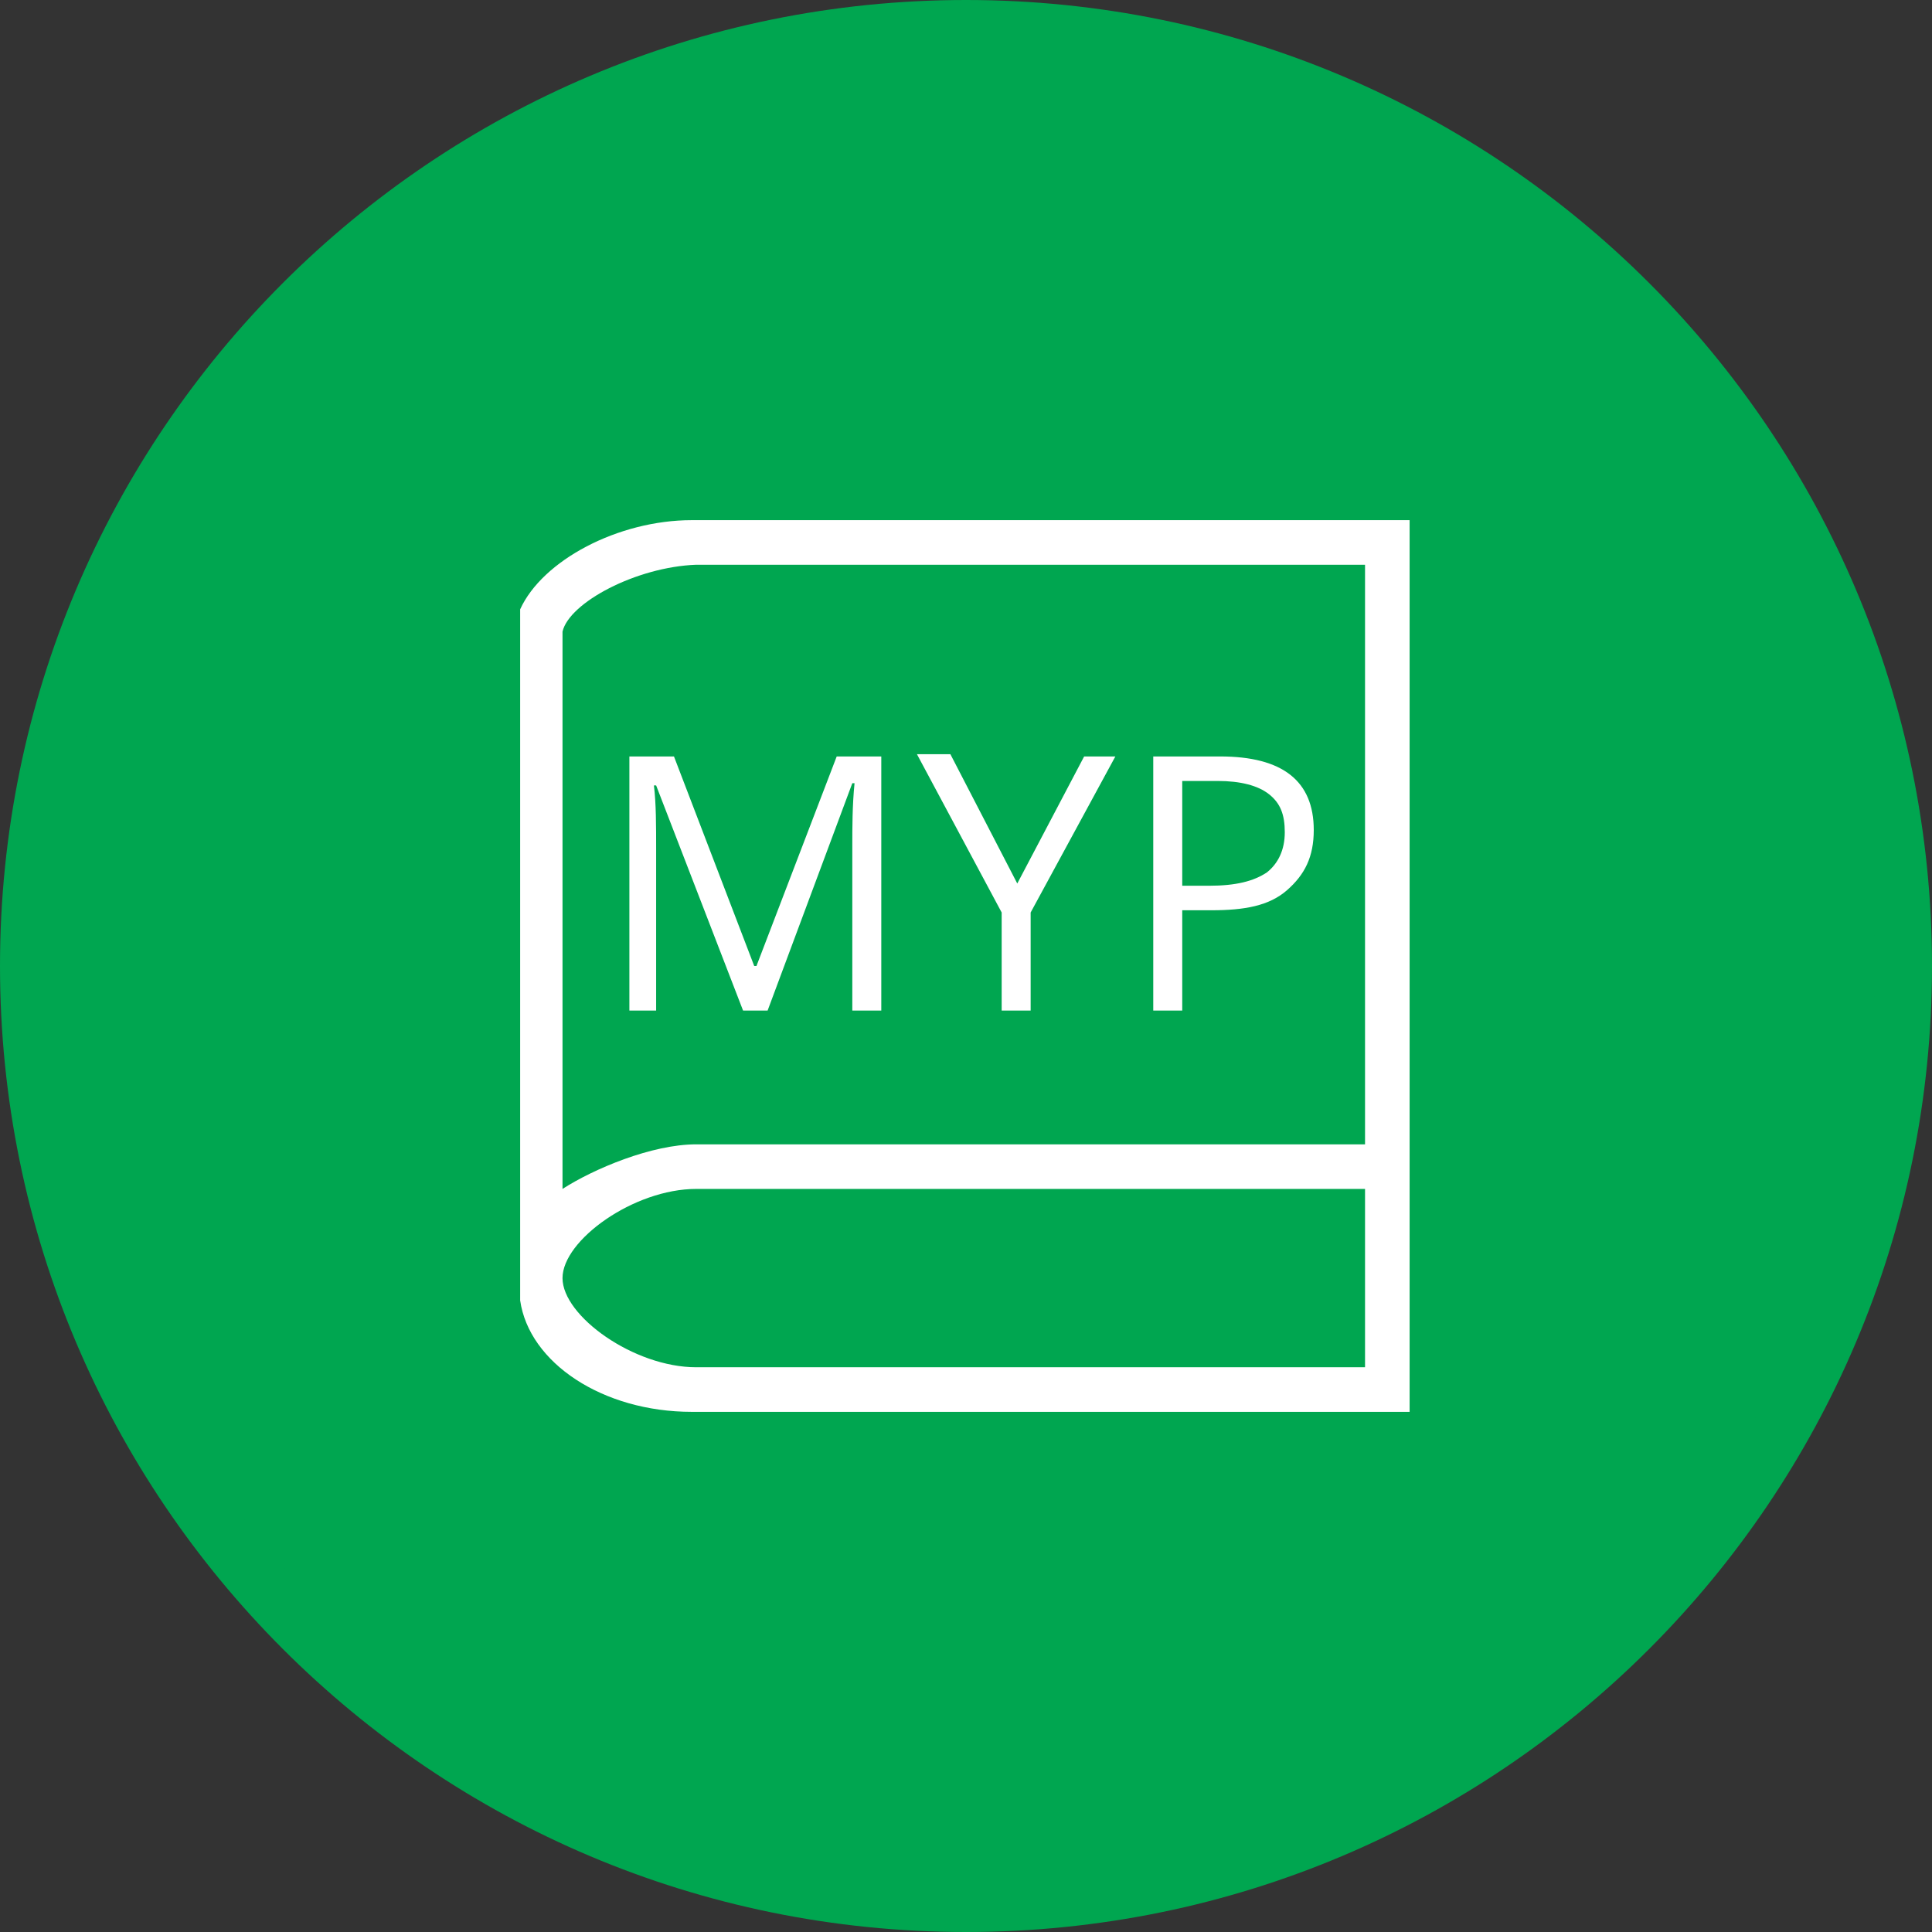 <?xml version="1.0" encoding="UTF-8"?>
<svg width="39px" height="39px" viewBox="0 0 39 39" version="1.1" xmlns="http://www.w3.org/2000/svg" xmlns:xlink="http://www.w3.org/1999/xlink">
    <rect x="0" y="0" width="39" height="39" fill="#333333" stroke="none"/>
    <!-- Generator: Sketch 63.1 (92452) - https://sketch.com -->
    <title>Iconography/Circle/Settings/11.IB Middle Years</title>
    <desc>Created with Sketch.</desc>
    <g id="Iconography/Circle/Settings/11.IB-Middle-Years" stroke="none" stroke-width="1" fill="none" fill-rule="evenodd">
        <g id="Icon">
            <path d="M19.5,39 C30.27,39 39,30.27 39,19.5 C39,8.73 30.27,0 19.5,0 C8.73,0 0,8.73 0,19.5 C0,30.27 8.73,39 19.5,39 Z" id="Border" fill="#00A650"></path>
            <path d="M19.5,37.853 C9.364,37.853 1.147,29.636 1.147,19.5 C1.147,9.364 9.364,1.147 19.5,1.147 C29.636,1.147 37.853,9.364 37.853,19.5 C37.853,29.636 29.636,37.853 19.5,37.853 Z" id="Oval" fill="#00A650"></path>
            <g id="Iconography/Left-Nav/17.MYP" transform="translate(10.5, 10.5)" fill="#FFFFFF">
                <g id="Icon">
                    <rect id="Base" fill-opacity="0" x="0" y="0" width="18" height="18"></rect>
                    <path d="M8.415,0 L3.465,0 C1.98,0 0.45,0.81 0,1.8 L0,1.71 L0,15.75 C0.18,17.01 1.665,18 3.465,18 L17.955,18 L17.955,0 L8.415,0 Z M17.055,17.1 L3.555,17.1 C2.295,17.1 0.855,16.065 0.855,15.3 C0.855,14.535 2.295,13.5 3.555,13.5 L17.055,13.5 L17.055,17.1 Z M3.555,12.6 C2.655,12.6 1.485,13.095 0.855,13.5 L0.855,2.25 C0.99,1.665 2.34,0.945 3.555,0.9 L17.055,0.9 L17.055,12.6 L3.555,12.6 Z M4.5,9.9 L2.745,5.355 L2.7,5.355 C2.745,5.715 2.745,6.165 2.745,6.66 L2.745,9.9 L2.205,9.9 L2.205,4.77 L3.105,4.77 L4.725,9 L4.77,9 L6.39,4.77 L7.29,4.77 L7.29,9.9 L6.705,9.9 L6.705,6.57 C6.705,6.21 6.705,5.76 6.75,5.31 L6.705,5.31 L4.995,9.9 L4.5,9.9 Z M10.035,7.335 L11.385,4.77 L12.015,4.77 L10.305,7.92 L10.305,9.9 L9.72,9.9 L9.72,7.92 L8.01,4.725 L8.685,4.725 L10.035,7.335 L10.035,7.335 Z M16.02,6.255 C16.02,6.795 15.84,7.155 15.48,7.47 C15.12,7.785 14.625,7.875 13.95,7.875 L13.365,7.875 L13.365,9.9 L12.78,9.9 L12.78,4.77 L14.13,4.77 C15.39,4.77 16.02,5.265 16.02,6.255 Z M13.365,7.38 L13.905,7.38 C14.445,7.38 14.805,7.29 15.075,7.11 C15.3,6.93 15.435,6.66 15.435,6.3 C15.435,5.94 15.345,5.715 15.12,5.535 C14.895,5.355 14.535,5.265 14.085,5.265 L13.365,5.265 L13.365,7.38 L13.365,7.38 Z" id="MYP"></path>
                </g>
            </g>
        </g>
    </g>
</svg>